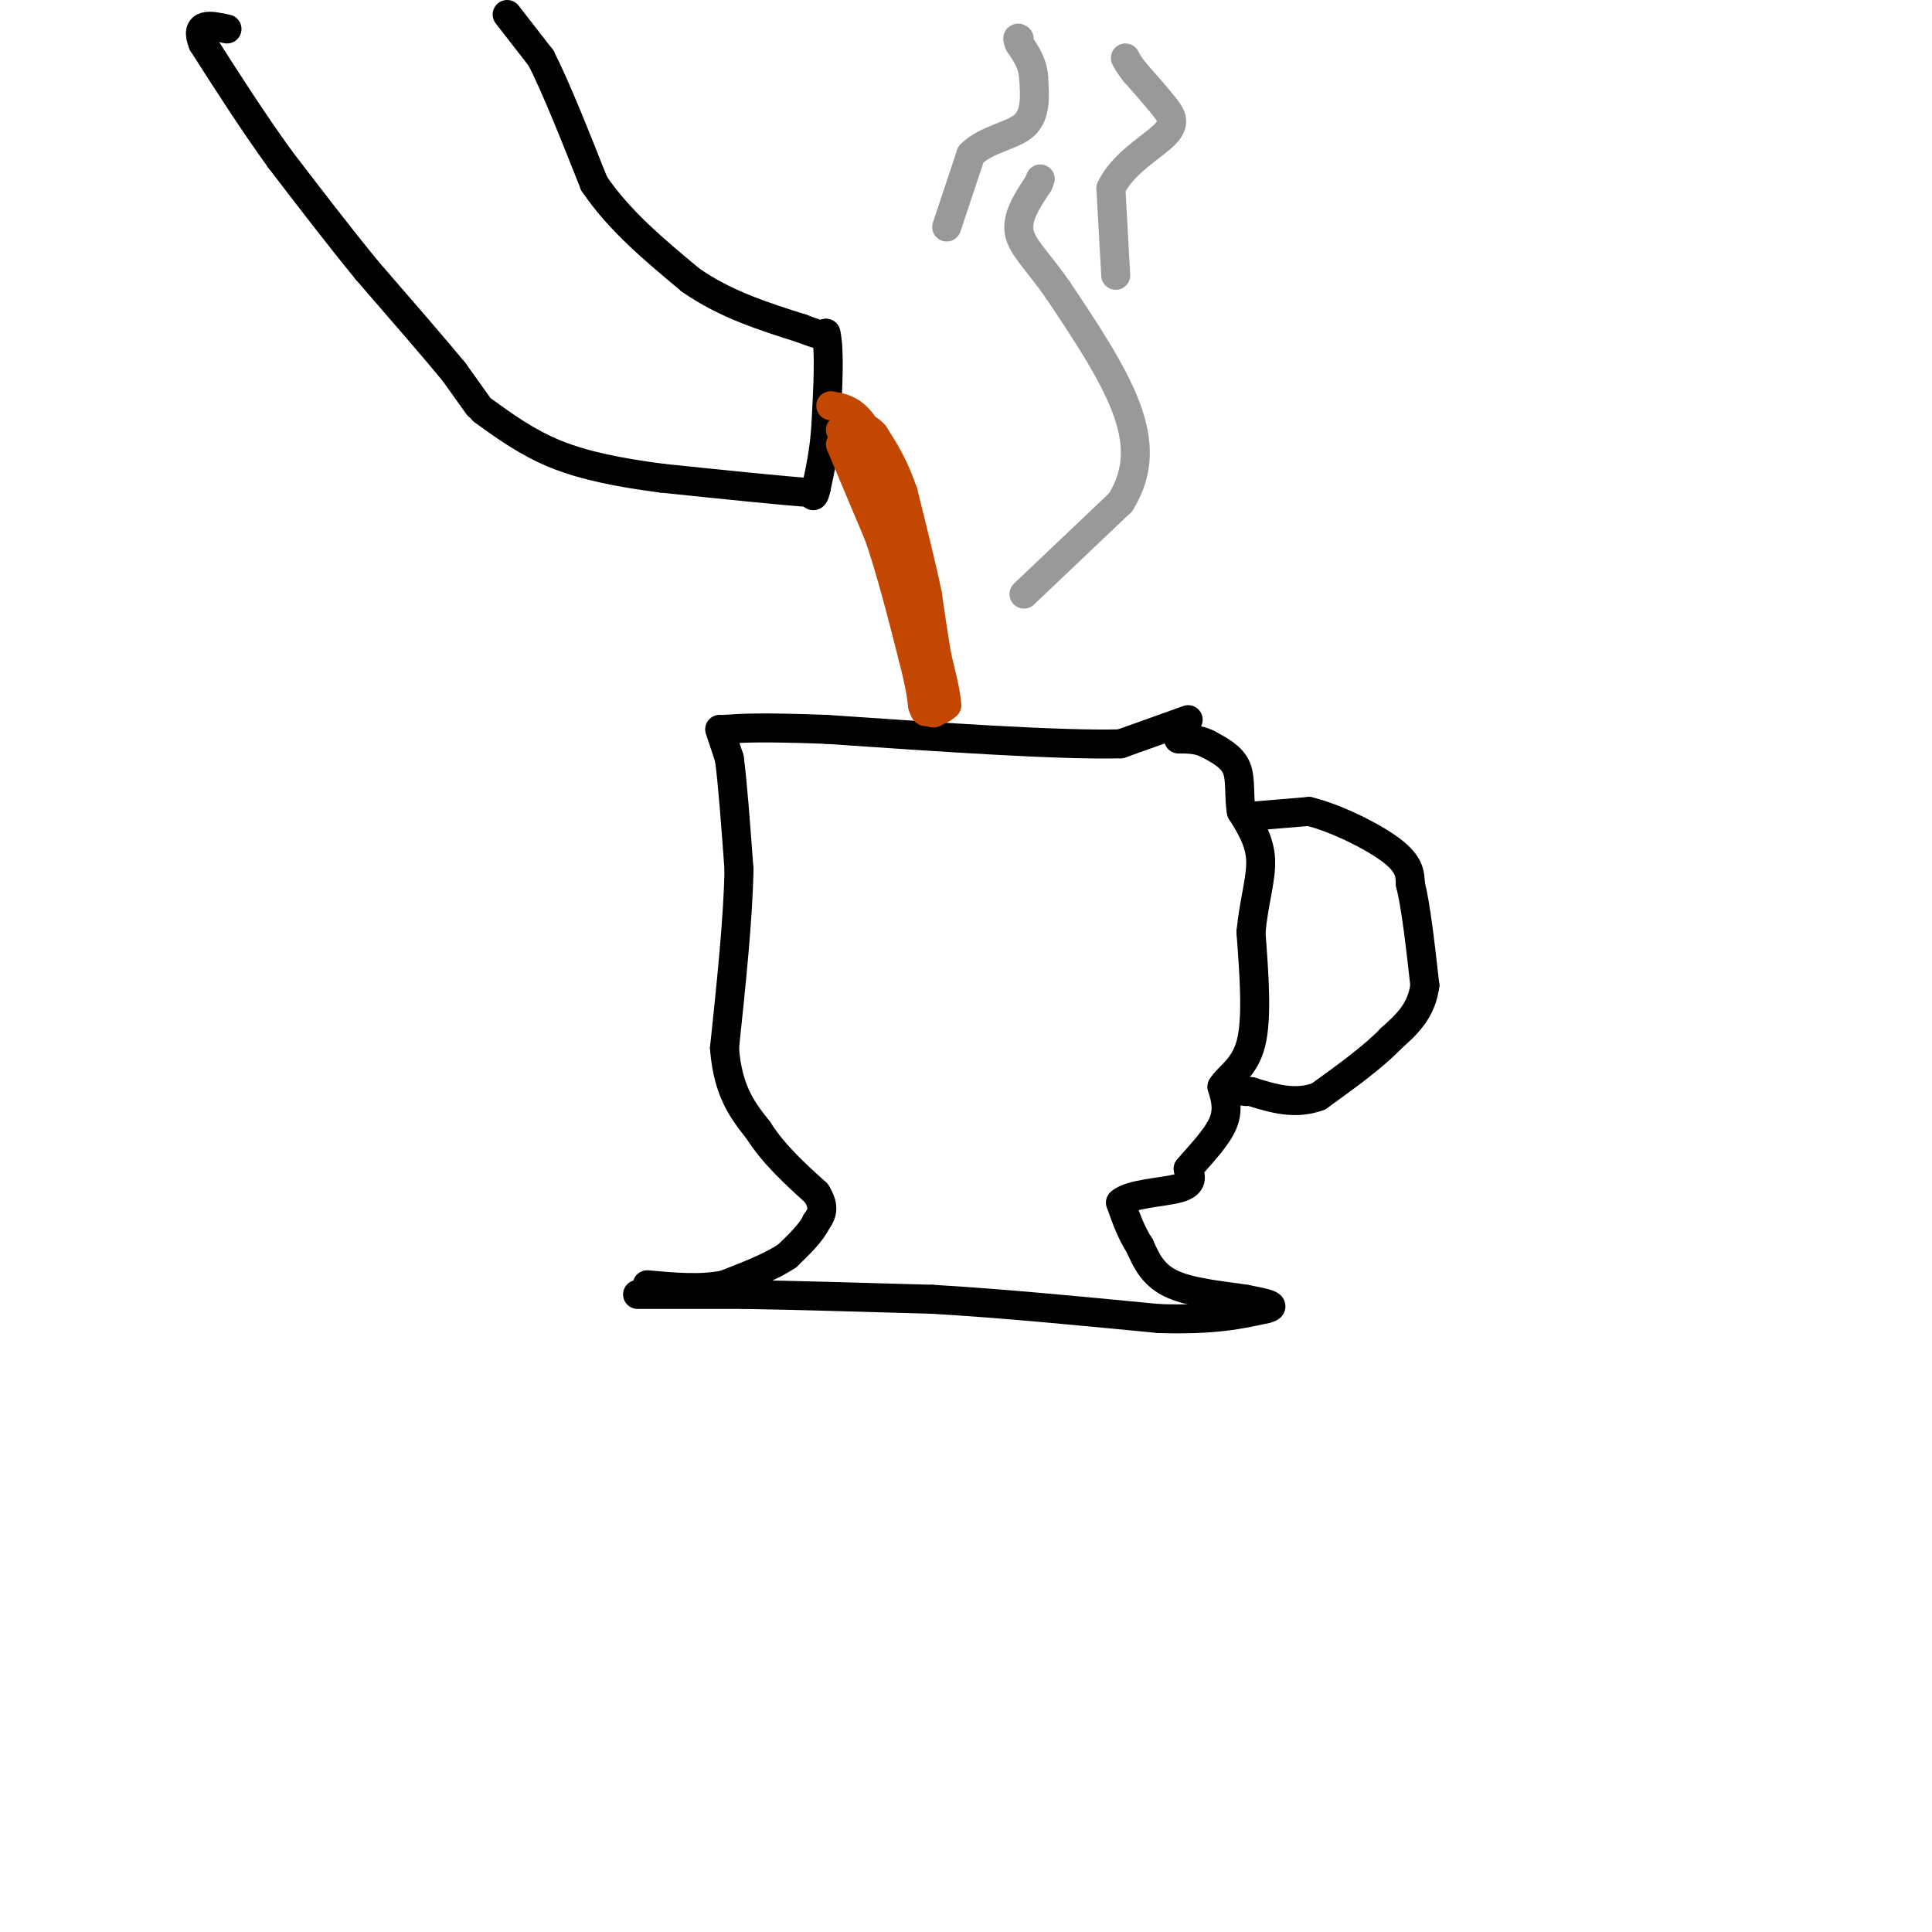 <svg viewBox='0 0 400 400' version='1.1' xmlns='http://www.w3.org/2000/svg' xmlns:xlink='http://www.w3.org/1999/xlink'><g fill='none' stroke='rgb(0,0,0)' stroke-width='6' stroke-linecap='round' stroke-linejoin='round'><path d='M246,149c0.000,0.000 -14.000,5.000 -14,5'/><path d='M232,154c-12.500,0.333 -36.750,-1.333 -61,-3'/><path d='M171,151c-13.667,-0.500 -17.333,-0.250 -21,0'/><path d='M149,151c0.000,0.000 2.000,6.000 2,6'/><path d='M151,157c0.667,4.833 1.333,13.917 2,23'/><path d='M153,180c-0.167,10.000 -1.583,23.500 -3,37'/><path d='M150,217c0.667,9.000 3.833,13.000 7,17'/><path d='M157,234c3.167,5.000 7.583,9.000 12,13'/><path d='M169,247c2.000,3.167 1.000,4.583 0,6'/><path d='M169,253c-1.000,2.167 -3.500,4.583 -6,7'/><path d='M163,260c-3.167,2.167 -8.083,4.083 -13,6'/><path d='M150,266c-4.833,1.000 -10.417,0.500 -16,0'/><path d='M132,268c0.000,0.000 22.000,0.000 22,0'/><path d='M154,268c10.167,0.167 24.583,0.583 39,1'/><path d='M193,269c14.333,0.833 30.667,2.417 47,4'/><path d='M240,273c11.500,0.333 16.750,-0.833 22,-2'/><path d='M262,271c3.000,-0.667 -0.500,-1.333 -4,-2'/><path d='M258,269c-3.644,-0.622 -10.756,-1.178 -15,-3c-4.244,-1.822 -5.622,-4.911 -7,-8'/><path d='M236,258c-1.833,-2.833 -2.917,-5.917 -4,-9'/><path d='M232,249c1.956,-1.889 8.844,-2.111 12,-3c3.156,-0.889 2.578,-2.444 2,-4'/><path d='M246,242c1.867,-2.267 5.533,-5.933 7,-9c1.467,-3.067 0.733,-5.533 0,-8'/><path d='M253,225c1.333,-2.222 4.667,-3.778 6,-9c1.333,-5.222 0.667,-14.111 0,-23'/><path d='M259,193c0.622,-6.467 2.178,-11.133 2,-15c-0.178,-3.867 -2.089,-6.933 -4,-10'/><path d='M257,168c-0.578,-3.333 -0.022,-6.667 -1,-9c-0.978,-2.333 -3.489,-3.667 -6,-5'/><path d='M250,154c-2.000,-1.000 -4.000,-1.000 -6,-1'/><path d='M259,169c0.000,0.000 12.000,-1.000 12,-1'/><path d='M271,168c5.467,1.311 13.133,5.089 17,8c3.867,2.911 3.933,4.956 4,7'/><path d='M292,183c1.167,4.667 2.083,12.833 3,21'/><path d='M295,204c-0.667,5.333 -3.833,8.167 -7,11'/><path d='M288,215c-3.667,3.833 -9.333,7.917 -15,12'/><path d='M273,227c-4.833,1.833 -9.417,0.417 -14,-1'/><path d='M259,226c-2.500,-0.167 -1.750,-0.083 -1,0'/><path d='M105,3c0.000,0.000 7.000,9.000 7,9'/><path d='M112,12c3.000,5.833 7.000,15.917 11,26'/><path d='M123,38c5.167,7.667 12.583,13.833 20,20'/><path d='M143,58c7.167,5.000 15.083,7.500 23,10'/><path d='M166,68c4.667,1.833 4.833,1.417 5,1'/><path d='M171,69c0.833,3.333 0.417,11.167 0,19'/><path d='M171,88c-0.333,5.333 -1.167,9.167 -2,13'/><path d='M169,101c-0.500,2.333 -0.750,1.667 -1,1'/><path d='M168,102c-5.333,-0.333 -18.167,-1.667 -31,-3'/><path d='M137,99c-9.044,-1.178 -16.156,-2.622 -22,-5c-5.844,-2.378 -10.422,-5.689 -15,-9'/><path d='M99,84c0.000,0.000 -5.000,-7.000 -5,-7'/><path d='M94,77c-3.833,-4.667 -10.917,-12.833 -18,-21'/><path d='M76,56c-6.000,-7.333 -12.000,-15.167 -18,-23'/><path d='M58,33c-5.667,-7.833 -10.833,-15.917 -16,-24'/><path d='M42,9c-1.833,-4.500 1.583,-3.750 5,-3'/></g>
<g fill='none' stroke='rgb(195,71,1)' stroke-width='6' stroke-linecap='round' stroke-linejoin='round'><path d='M172,84c2.000,0.333 4.000,0.667 6,3c2.000,2.333 4.000,6.667 6,11'/><path d='M184,98c2.333,7.333 5.167,20.167 8,33'/><path d='M192,131c1.833,7.333 2.417,9.167 3,11'/><path d='M195,142c0.500,2.500 0.250,3.250 0,4'/><path d='M174,92c0.000,0.000 8.000,19.000 8,19'/><path d='M182,111c2.500,7.333 4.750,16.167 7,25'/><path d='M189,136c1.500,5.833 1.750,7.917 2,10'/><path d='M191,146c0.500,1.833 0.750,1.417 1,1'/><path d='M174,89c0.000,0.000 8.000,13.000 8,13'/><path d='M182,102c2.500,6.167 4.750,15.083 7,24'/><path d='M189,126c1.667,7.167 2.333,13.083 3,19'/><path d='M192,145c0.833,3.500 1.417,2.750 2,2'/><path d='M194,147c0.667,0.167 1.333,-0.417 2,-1'/><path d='M196,146c0.000,-1.833 -1.000,-5.917 -2,-10'/><path d='M194,136c-0.667,-3.833 -1.333,-8.417 -2,-13'/><path d='M192,123c-1.167,-5.667 -3.083,-13.333 -5,-21'/><path d='M187,102c-1.833,-5.500 -3.917,-8.750 -6,-12'/><path d='M181,90c-1.833,-2.167 -3.417,-1.583 -5,-1'/></g>
<g fill='none' stroke='rgb(153,153,153)' stroke-width='6' stroke-linecap='round' stroke-linejoin='round'><path d='M212,123c0.000,0.000 20.000,-19.000 20,-19'/><path d='M232,104c3.956,-6.333 3.844,-12.667 1,-20c-2.844,-7.333 -8.422,-15.667 -14,-24'/><path d='M219,60c-4.133,-5.956 -7.467,-8.844 -8,-12c-0.533,-3.156 1.733,-6.578 4,-10'/><path d='M215,38c0.667,-1.667 0.333,-0.833 0,0'/><path d='M231,57c0.000,0.000 -1.000,-18.000 -1,-18'/><path d='M230,39c2.262,-5.000 8.417,-8.500 11,-11c2.583,-2.500 1.595,-4.000 0,-6c-1.595,-2.000 -3.798,-4.500 -6,-7'/><path d='M235,15c-1.333,-1.667 -1.667,-2.333 -2,-3'/><path d='M196,47c0.000,0.000 5.000,-15.000 5,-15'/><path d='M201,32c3.133,-3.222 8.467,-3.778 11,-6c2.533,-2.222 2.267,-6.111 2,-10'/><path d='M214,16c-0.167,-2.833 -1.583,-4.917 -3,-7'/><path d='M211,9c-0.500,-1.333 -0.250,-1.167 0,-1'/></g>
</svg>